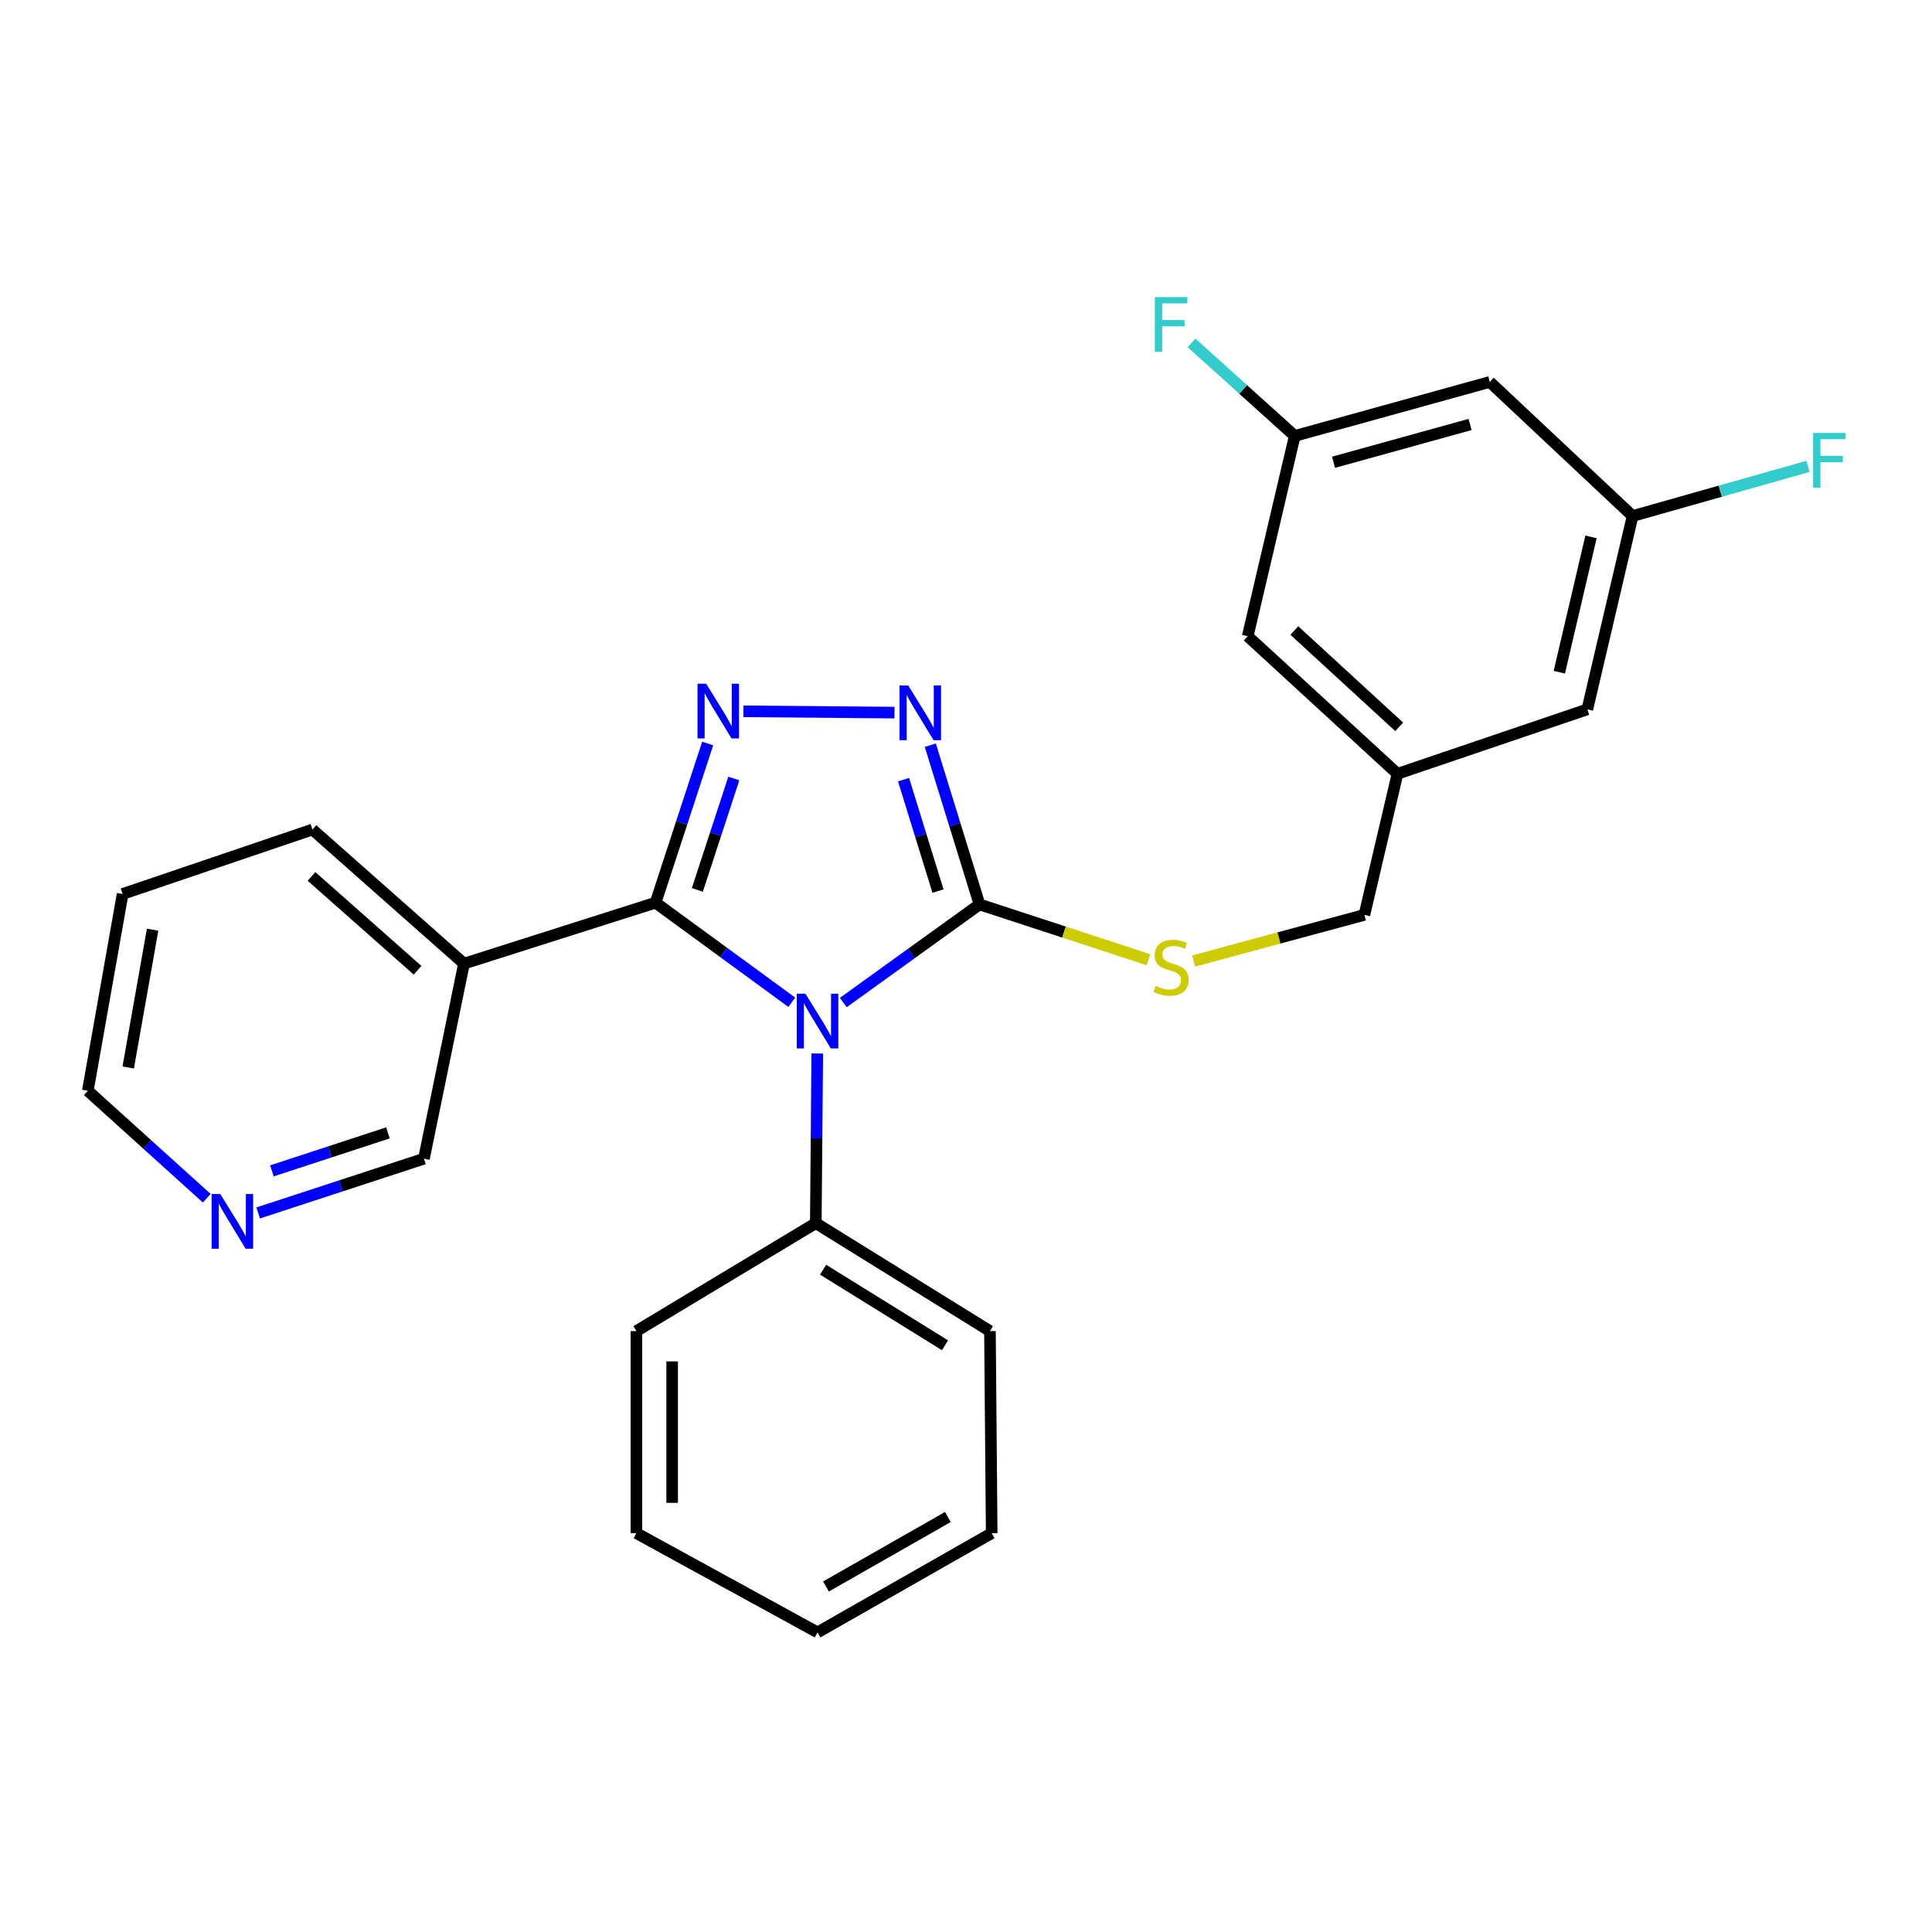 <?xml version='1.0' encoding='iso-8859-1'?>
<svg version='1.1' baseProfile='full'
              xmlns='http://www.w3.org/2000/svg'
                      xmlns:rdkit='http://www.rdkit.org/xml'
                      xmlns:xlink='http://www.w3.org/1999/xlink'
                  xml:space='preserve'
width='1000px' height='1000px' viewBox='0 0 1000 1000'>
<!-- END OF HEADER -->
<rect style='opacity:1.0;fill:#FFFFFF;stroke:none' width='1000' height='1000' x='0' y='0'> </rect>
<path class='bond-0' d='M 462.989,368.847 L 384.798,368.178' style='fill:none;fill-rule:evenodd;stroke:#0000FF;stroke-width:6px;stroke-linecap:butt;stroke-linejoin:miter;stroke-opacity:1' />
<path class='bond-1' d='M 481.522,385.716 L 494.257,426.919' style='fill:none;fill-rule:evenodd;stroke:#0000FF;stroke-width:6px;stroke-linecap:butt;stroke-linejoin:miter;stroke-opacity:1' />
<path class='bond-1' d='M 494.257,426.919 L 506.992,468.122' style='fill:none;fill-rule:evenodd;stroke:#000000;stroke-width:6px;stroke-linecap:butt;stroke-linejoin:miter;stroke-opacity:1' />
<path class='bond-1' d='M 467.673,403.538 L 476.587,432.38' style='fill:none;fill-rule:evenodd;stroke:#0000FF;stroke-width:6px;stroke-linecap:butt;stroke-linejoin:miter;stroke-opacity:1' />
<path class='bond-1' d='M 476.587,432.38 L 485.502,461.222' style='fill:none;fill-rule:evenodd;stroke:#000000;stroke-width:6px;stroke-linecap:butt;stroke-linejoin:miter;stroke-opacity:1' />
<path class='bond-2' d='M 366.289,384.836 L 352.805,426.032' style='fill:none;fill-rule:evenodd;stroke:#0000FF;stroke-width:6px;stroke-linecap:butt;stroke-linejoin:miter;stroke-opacity:1' />
<path class='bond-2' d='M 352.805,426.032 L 339.32,467.228' style='fill:none;fill-rule:evenodd;stroke:#000000;stroke-width:6px;stroke-linecap:butt;stroke-linejoin:miter;stroke-opacity:1' />
<path class='bond-2' d='M 379.82,402.948 L 370.381,431.785' style='fill:none;fill-rule:evenodd;stroke:#0000FF;stroke-width:6px;stroke-linecap:butt;stroke-linejoin:miter;stroke-opacity:1' />
<path class='bond-2' d='M 370.381,431.785 L 360.942,460.622' style='fill:none;fill-rule:evenodd;stroke:#000000;stroke-width:6px;stroke-linecap:butt;stroke-linejoin:miter;stroke-opacity:1' />
<path class='bond-3' d='M 339.32,467.228 L 240.159,498.771' style='fill:none;fill-rule:evenodd;stroke:#000000;stroke-width:6px;stroke-linecap:butt;stroke-linejoin:miter;stroke-opacity:1' />
<path class='bond-4' d='M 339.32,467.228 L 374.572,492.998' style='fill:none;fill-rule:evenodd;stroke:#000000;stroke-width:6px;stroke-linecap:butt;stroke-linejoin:miter;stroke-opacity:1' />
<path class='bond-4' d='M 374.572,492.998 L 409.825,518.767' style='fill:none;fill-rule:evenodd;stroke:#0000FF;stroke-width:6px;stroke-linecap:butt;stroke-linejoin:miter;stroke-opacity:1' />
<path class='bond-5' d='M 436.484,518.918 L 471.738,493.52' style='fill:none;fill-rule:evenodd;stroke:#0000FF;stroke-width:6px;stroke-linecap:butt;stroke-linejoin:miter;stroke-opacity:1' />
<path class='bond-5' d='M 471.738,493.52 L 506.992,468.122' style='fill:none;fill-rule:evenodd;stroke:#000000;stroke-width:6px;stroke-linecap:butt;stroke-linejoin:miter;stroke-opacity:1' />
<path class='bond-6' d='M 423.016,545.291 L 422.637,589.191' style='fill:none;fill-rule:evenodd;stroke:#0000FF;stroke-width:6px;stroke-linecap:butt;stroke-linejoin:miter;stroke-opacity:1' />
<path class='bond-6' d='M 422.637,589.191 L 422.257,633.092' style='fill:none;fill-rule:evenodd;stroke:#000000;stroke-width:6px;stroke-linecap:butt;stroke-linejoin:miter;stroke-opacity:1' />
<path class='bond-7' d='M 506.992,468.122 L 550.728,482.438' style='fill:none;fill-rule:evenodd;stroke:#000000;stroke-width:6px;stroke-linecap:butt;stroke-linejoin:miter;stroke-opacity:1' />
<path class='bond-7' d='M 550.728,482.438 L 594.465,496.753' style='fill:none;fill-rule:evenodd;stroke:#CCCC00;stroke-width:6px;stroke-linecap:butt;stroke-linejoin:miter;stroke-opacity:1' />
<path class='bond-8' d='M 771.113,197.693 L 670.154,225.64' style='fill:none;fill-rule:evenodd;stroke:#000000;stroke-width:6px;stroke-linecap:butt;stroke-linejoin:miter;stroke-opacity:1' />
<path class='bond-8' d='M 760.903,219.709 L 690.232,239.272' style='fill:none;fill-rule:evenodd;stroke:#000000;stroke-width:6px;stroke-linecap:butt;stroke-linejoin:miter;stroke-opacity:1' />
<path class='bond-9' d='M 771.113,197.693 L 845.028,267.098' style='fill:none;fill-rule:evenodd;stroke:#000000;stroke-width:6px;stroke-linecap:butt;stroke-linejoin:miter;stroke-opacity:1' />
<path class='bond-10' d='M 617.824,497.425 L 662.016,485.481' style='fill:none;fill-rule:evenodd;stroke:#CCCC00;stroke-width:6px;stroke-linecap:butt;stroke-linejoin:miter;stroke-opacity:1' />
<path class='bond-10' d='M 662.016,485.481 L 706.208,473.536' style='fill:none;fill-rule:evenodd;stroke:#000000;stroke-width:6px;stroke-linecap:butt;stroke-linejoin:miter;stroke-opacity:1' />
<path class='bond-11' d='M 670.154,225.64 L 645.813,329.301' style='fill:none;fill-rule:evenodd;stroke:#000000;stroke-width:6px;stroke-linecap:butt;stroke-linejoin:miter;stroke-opacity:1' />
<path class='bond-12' d='M 670.154,225.64 L 643.44,201.56' style='fill:none;fill-rule:evenodd;stroke:#000000;stroke-width:6px;stroke-linecap:butt;stroke-linejoin:miter;stroke-opacity:1' />
<path class='bond-12' d='M 643.44,201.56 L 616.727,177.479' style='fill:none;fill-rule:evenodd;stroke:#33CCCC;stroke-width:6px;stroke-linecap:butt;stroke-linejoin:miter;stroke-opacity:1' />
<path class='bond-13' d='M 845.028,267.098 L 821.592,367.163' style='fill:none;fill-rule:evenodd;stroke:#000000;stroke-width:6px;stroke-linecap:butt;stroke-linejoin:miter;stroke-opacity:1' />
<path class='bond-13' d='M 823.506,277.89 L 807.1,347.936' style='fill:none;fill-rule:evenodd;stroke:#000000;stroke-width:6px;stroke-linecap:butt;stroke-linejoin:miter;stroke-opacity:1' />
<path class='bond-14' d='M 845.028,267.098 L 890.427,254.244' style='fill:none;fill-rule:evenodd;stroke:#000000;stroke-width:6px;stroke-linecap:butt;stroke-linejoin:miter;stroke-opacity:1' />
<path class='bond-14' d='M 890.427,254.244 L 935.825,241.39' style='fill:none;fill-rule:evenodd;stroke:#33CCCC;stroke-width:6px;stroke-linecap:butt;stroke-linejoin:miter;stroke-opacity:1' />
<path class='bond-15' d='M 240.159,498.771 L 219.425,599.74' style='fill:none;fill-rule:evenodd;stroke:#000000;stroke-width:6px;stroke-linecap:butt;stroke-linejoin:miter;stroke-opacity:1' />
<path class='bond-16' d='M 240.159,498.771 L 161.723,429.366' style='fill:none;fill-rule:evenodd;stroke:#000000;stroke-width:6px;stroke-linecap:butt;stroke-linejoin:miter;stroke-opacity:1' />
<path class='bond-16' d='M 216.138,502.211 L 161.232,453.627' style='fill:none;fill-rule:evenodd;stroke:#000000;stroke-width:6px;stroke-linecap:butt;stroke-linejoin:miter;stroke-opacity:1' />
<path class='bond-17' d='M 133.623,627.819 L 176.524,613.78' style='fill:none;fill-rule:evenodd;stroke:#0000FF;stroke-width:6px;stroke-linecap:butt;stroke-linejoin:miter;stroke-opacity:1' />
<path class='bond-17' d='M 176.524,613.78 L 219.425,599.74' style='fill:none;fill-rule:evenodd;stroke:#000000;stroke-width:6px;stroke-linecap:butt;stroke-linejoin:miter;stroke-opacity:1' />
<path class='bond-17' d='M 140.741,606.03 L 170.772,596.203' style='fill:none;fill-rule:evenodd;stroke:#0000FF;stroke-width:6px;stroke-linecap:butt;stroke-linejoin:miter;stroke-opacity:1' />
<path class='bond-17' d='M 170.772,596.203 L 200.803,586.375' style='fill:none;fill-rule:evenodd;stroke:#000000;stroke-width:6px;stroke-linecap:butt;stroke-linejoin:miter;stroke-opacity:1' />
<path class='bond-18' d='M 107.014,620.205 L 76.234,592.393' style='fill:none;fill-rule:evenodd;stroke:#0000FF;stroke-width:6px;stroke-linecap:butt;stroke-linejoin:miter;stroke-opacity:1' />
<path class='bond-18' d='M 76.234,592.393 L 45.455,564.58' style='fill:none;fill-rule:evenodd;stroke:#000000;stroke-width:6px;stroke-linecap:butt;stroke-linejoin:miter;stroke-opacity:1' />
<path class='bond-19' d='M 422.257,633.092 L 512.397,688.975' style='fill:none;fill-rule:evenodd;stroke:#000000;stroke-width:6px;stroke-linecap:butt;stroke-linejoin:miter;stroke-opacity:1' />
<path class='bond-19' d='M 426.033,657.193 L 489.131,696.312' style='fill:none;fill-rule:evenodd;stroke:#000000;stroke-width:6px;stroke-linecap:butt;stroke-linejoin:miter;stroke-opacity:1' />
<path class='bond-20' d='M 422.257,633.092 L 329.405,688.975' style='fill:none;fill-rule:evenodd;stroke:#000000;stroke-width:6px;stroke-linecap:butt;stroke-linejoin:miter;stroke-opacity:1' />
<path class='bond-21' d='M 161.723,429.366 L 63.476,462.717' style='fill:none;fill-rule:evenodd;stroke:#000000;stroke-width:6px;stroke-linecap:butt;stroke-linejoin:miter;stroke-opacity:1' />
<path class='bond-22' d='M 45.455,564.58 L 63.476,462.717' style='fill:none;fill-rule:evenodd;stroke:#000000;stroke-width:6px;stroke-linecap:butt;stroke-linejoin:miter;stroke-opacity:1' />
<path class='bond-22' d='M 66.369,552.523 L 78.985,481.219' style='fill:none;fill-rule:evenodd;stroke:#000000;stroke-width:6px;stroke-linecap:butt;stroke-linejoin:miter;stroke-opacity:1' />
<path class='bond-23' d='M 512.397,688.975 L 513.301,793.561' style='fill:none;fill-rule:evenodd;stroke:#000000;stroke-width:6px;stroke-linecap:butt;stroke-linejoin:miter;stroke-opacity:1' />
<path class='bond-24' d='M 329.405,688.975 L 329.405,793.561' style='fill:none;fill-rule:evenodd;stroke:#000000;stroke-width:6px;stroke-linecap:butt;stroke-linejoin:miter;stroke-opacity:1' />
<path class='bond-24' d='M 347.899,704.663 L 347.899,777.873' style='fill:none;fill-rule:evenodd;stroke:#000000;stroke-width:6px;stroke-linecap:butt;stroke-linejoin:miter;stroke-opacity:1' />
<path class='bond-25' d='M 513.301,793.561 L 423.161,844.924' style='fill:none;fill-rule:evenodd;stroke:#000000;stroke-width:6px;stroke-linecap:butt;stroke-linejoin:miter;stroke-opacity:1' />
<path class='bond-25' d='M 490.624,785.197 L 427.526,821.151' style='fill:none;fill-rule:evenodd;stroke:#000000;stroke-width:6px;stroke-linecap:butt;stroke-linejoin:miter;stroke-opacity:1' />
<path class='bond-26' d='M 329.405,793.561 L 423.161,844.924' style='fill:none;fill-rule:evenodd;stroke:#000000;stroke-width:6px;stroke-linecap:butt;stroke-linejoin:miter;stroke-opacity:1' />
<path class='bond-27' d='M 723.335,400.514 L 821.592,367.163' style='fill:none;fill-rule:evenodd;stroke:#000000;stroke-width:6px;stroke-linecap:butt;stroke-linejoin:miter;stroke-opacity:1' />
<path class='bond-28' d='M 723.335,400.514 L 706.208,473.536' style='fill:none;fill-rule:evenodd;stroke:#000000;stroke-width:6px;stroke-linecap:butt;stroke-linejoin:miter;stroke-opacity:1' />
<path class='bond-29' d='M 723.335,400.514 L 645.813,329.301' style='fill:none;fill-rule:evenodd;stroke:#000000;stroke-width:6px;stroke-linecap:butt;stroke-linejoin:miter;stroke-opacity:1' />
<path class='bond-29' d='M 724.219,376.212 L 669.953,326.363' style='fill:none;fill-rule:evenodd;stroke:#000000;stroke-width:6px;stroke-linecap:butt;stroke-linejoin:miter;stroke-opacity:1' />
<path  class='atom-0' d='M 470.083 354.801
L 479.363 369.801
Q 480.283 371.281, 481.763 373.961
Q 483.243 376.641, 483.323 376.801
L 483.323 354.801
L 487.083 354.801
L 487.083 383.121
L 483.203 383.121
L 473.243 366.721
Q 472.083 364.801, 470.843 362.601
Q 469.643 360.401, 469.283 359.721
L 469.283 383.121
L 465.603 383.121
L 465.603 354.801
L 470.083 354.801
' fill='#0000FF'/>
<path  class='atom-1' d='M 365.518 353.907
L 374.798 368.907
Q 375.718 370.387, 377.198 373.067
Q 378.678 375.747, 378.758 375.907
L 378.758 353.907
L 382.518 353.907
L 382.518 382.227
L 378.638 382.227
L 368.678 365.827
Q 367.518 363.907, 366.278 361.707
Q 365.078 359.507, 364.718 358.827
L 364.718 382.227
L 361.038 382.227
L 361.038 353.907
L 365.518 353.907
' fill='#0000FF'/>
<path  class='atom-3' d='M 416.901 514.356
L 426.181 529.356
Q 427.101 530.836, 428.581 533.516
Q 430.061 536.196, 430.141 536.356
L 430.141 514.356
L 433.901 514.356
L 433.901 542.676
L 430.021 542.676
L 420.061 526.276
Q 418.901 524.356, 417.661 522.156
Q 416.461 519.956, 416.101 519.276
L 416.101 542.676
L 412.421 542.676
L 412.421 514.356
L 416.901 514.356
' fill='#0000FF'/>
<path  class='atom-6' d='M 598.153 510.299
Q 598.473 510.419, 599.793 510.979
Q 601.113 511.539, 602.553 511.899
Q 604.033 512.219, 605.473 512.219
Q 608.153 512.219, 609.713 510.939
Q 611.273 509.619, 611.273 507.339
Q 611.273 505.779, 610.473 504.819
Q 609.713 503.859, 608.513 503.339
Q 607.313 502.819, 605.313 502.219
Q 602.793 501.459, 601.273 500.739
Q 599.793 500.019, 598.713 498.499
Q 597.673 496.979, 597.673 494.419
Q 597.673 490.859, 600.073 488.659
Q 602.513 486.459, 607.313 486.459
Q 610.593 486.459, 614.313 488.019
L 613.393 491.099
Q 609.993 489.699, 607.433 489.699
Q 604.673 489.699, 603.153 490.859
Q 601.633 491.979, 601.673 493.939
Q 601.673 495.459, 602.433 496.379
Q 603.233 497.299, 604.353 497.819
Q 605.513 498.339, 607.433 498.939
Q 609.993 499.739, 611.513 500.539
Q 613.033 501.339, 614.113 502.979
Q 615.233 504.579, 615.233 507.339
Q 615.233 511.259, 612.593 513.379
Q 609.993 515.459, 605.633 515.459
Q 603.113 515.459, 601.193 514.899
Q 599.313 514.379, 597.073 513.459
L 598.153 510.299
' fill='#CCCC00'/>
<path  class='atom-10' d='M 114.015 618.027
L 123.295 633.027
Q 124.215 634.507, 125.695 637.187
Q 127.175 639.867, 127.255 640.027
L 127.255 618.027
L 131.015 618.027
L 131.015 646.347
L 127.135 646.347
L 117.175 629.947
Q 116.015 628.027, 114.775 625.827
Q 113.575 623.627, 113.215 622.947
L 113.215 646.347
L 109.535 646.347
L 109.535 618.027
L 114.015 618.027
' fill='#0000FF'/>
<path  class='atom-24' d='M 938.471 224.097
L 955.311 224.097
L 955.311 227.337
L 942.271 227.337
L 942.271 235.937
L 953.871 235.937
L 953.871 239.217
L 942.271 239.217
L 942.271 252.417
L 938.471 252.417
L 938.471 224.097
' fill='#33CCCC'/>
<path  class='atom-25' d='M 597.733 153.788
L 614.573 153.788
L 614.573 157.028
L 601.533 157.028
L 601.533 165.628
L 613.133 165.628
L 613.133 168.908
L 601.533 168.908
L 601.533 182.108
L 597.733 182.108
L 597.733 153.788
' fill='#33CCCC'/>
</svg>
